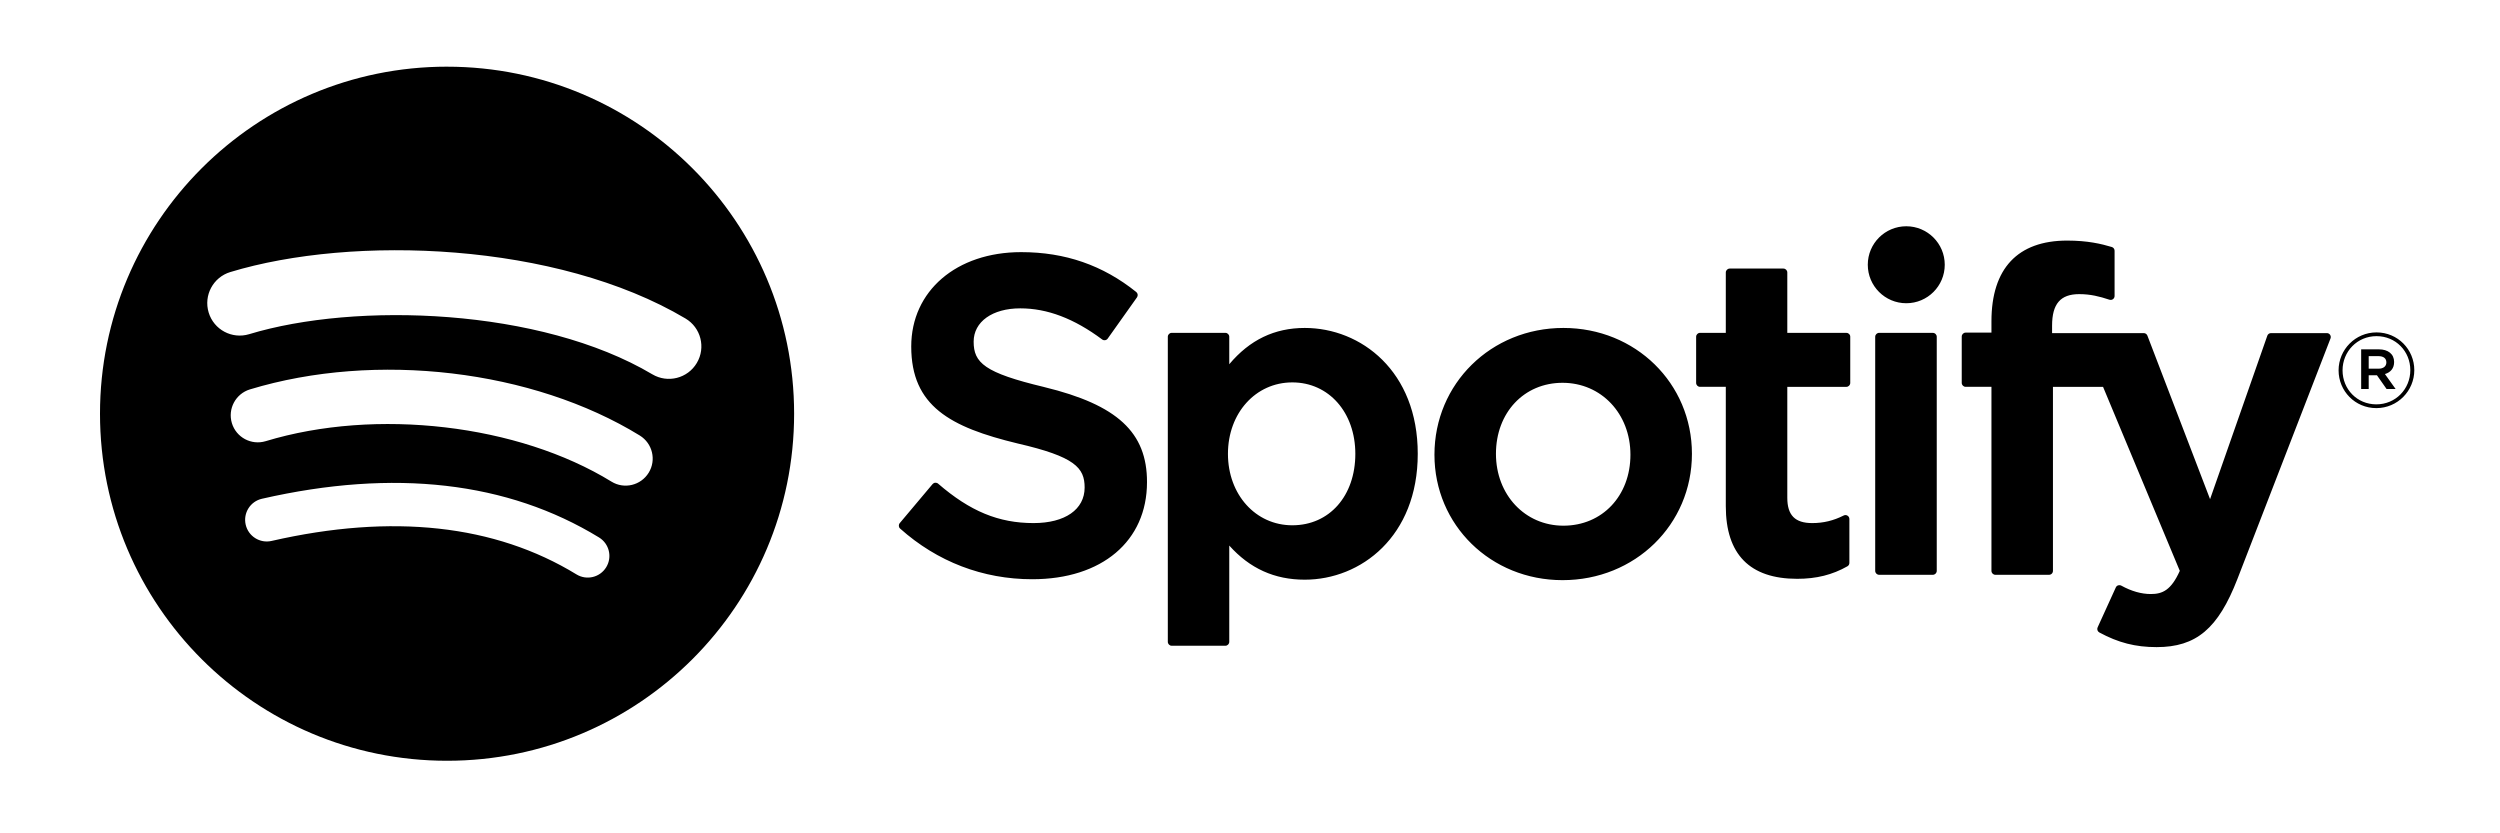 <?xml version="1.0" encoding="UTF-8"?> <svg xmlns="http://www.w3.org/2000/svg" width="150" height="50" viewBox="0 0 150 50" fill="none"><path d="M26.823 4C15.323 4 6 13.323 6 24.823C6 36.324 15.323 45.646 26.823 45.646C38.325 45.646 47.647 36.324 47.647 24.823C47.647 13.324 38.325 4.001 26.823 4.001L26.823 4ZM36.373 34.033C36 34.645 35.199 34.839 34.587 34.463C29.698 31.477 23.544 30.8 16.295 32.456C15.597 32.616 14.9 32.178 14.741 31.479C14.581 30.78 15.017 30.084 15.718 29.925C23.65 28.113 30.454 28.893 35.943 32.248C36.554 32.623 36.748 33.421 36.373 34.033ZM38.922 28.363C38.452 29.127 37.452 29.368 36.689 28.898C31.091 25.458 22.559 24.461 15.939 26.471C15.08 26.73 14.173 26.247 13.913 25.389C13.654 24.531 14.138 23.626 14.995 23.364C22.558 21.07 31.959 22.181 38.387 26.131C39.15 26.601 39.392 27.601 38.922 28.363ZM39.14 22.459C32.429 18.473 21.356 18.106 14.949 20.051C13.92 20.363 12.832 19.782 12.52 18.753C12.208 17.724 12.788 16.636 13.818 16.323C21.174 14.091 33.401 14.522 41.128 19.109C42.056 19.658 42.359 20.854 41.809 21.778C41.263 22.703 40.064 23.008 39.141 22.459H39.14ZM62.654 23.223C59.058 22.365 58.419 21.764 58.419 20.499C58.419 19.305 59.543 18.501 61.216 18.501C62.838 18.501 64.444 19.111 66.13 20.368C66.18 20.406 66.244 20.421 66.306 20.411C66.371 20.402 66.426 20.367 66.463 20.315L68.219 17.841C68.291 17.739 68.271 17.598 68.174 17.52C66.167 15.911 63.909 15.128 61.269 15.128C57.387 15.128 54.674 17.458 54.674 20.791C54.674 24.366 57.014 25.631 61.057 26.608C64.496 27.401 65.078 28.065 65.078 29.251C65.078 30.567 63.904 31.385 62.014 31.385C59.916 31.385 58.203 30.676 56.288 29.02C56.241 28.978 56.176 28.96 56.116 28.963C56.052 28.968 55.995 28.998 55.955 29.045L53.985 31.387C53.903 31.487 53.913 31.631 54.008 31.715C56.236 33.705 58.976 34.754 61.935 34.754C66.117 34.754 68.82 32.469 68.82 28.93C68.828 25.945 67.04 24.291 62.661 23.226L62.654 23.223ZM78.284 19.677C76.472 19.677 74.984 20.391 73.756 21.854V20.207C73.756 20.077 73.652 19.971 73.522 19.971H70.302C70.173 19.971 70.069 20.077 70.069 20.207V38.509C70.069 38.638 70.173 38.745 70.302 38.745H73.522C73.652 38.745 73.756 38.638 73.756 38.509V32.733C74.984 34.108 76.472 34.781 78.284 34.781C81.654 34.781 85.065 32.188 85.065 27.23C85.07 22.271 81.659 19.677 78.287 19.677L78.284 19.677ZM81.32 27.23C81.32 29.753 79.766 31.517 77.538 31.517C75.338 31.517 73.677 29.674 73.677 27.23C73.677 24.786 75.338 22.944 77.538 22.944C79.729 22.943 81.32 24.746 81.32 27.23ZM93.805 19.677C89.466 19.677 86.067 23.018 86.067 27.284C86.067 31.504 89.444 34.809 93.753 34.809C98.107 34.809 101.516 31.479 101.516 27.23C101.516 22.995 98.13 19.677 93.805 19.677V19.677ZM93.805 31.541C91.498 31.541 89.757 29.686 89.757 27.229C89.757 24.76 91.438 22.968 93.753 22.968C96.076 22.968 97.826 24.822 97.826 27.283C97.826 29.751 96.135 31.541 93.805 31.541ZM110.781 19.971H107.238V16.349C107.238 16.22 107.134 16.114 107.004 16.114H103.784C103.655 16.114 103.548 16.22 103.548 16.349V19.971H102.001C101.872 19.971 101.768 20.077 101.768 20.207V22.974C101.768 23.104 101.872 23.21 102.001 23.21H103.548V30.37C103.548 33.262 104.988 34.729 107.83 34.729C108.984 34.729 109.941 34.49 110.844 33.978C110.918 33.938 110.963 33.859 110.963 33.774V31.139C110.963 31.059 110.921 30.982 110.851 30.94C110.781 30.895 110.694 30.892 110.622 30.93C110.003 31.241 109.404 31.385 108.732 31.385C107.701 31.385 107.238 30.915 107.238 29.865V23.211H110.781C110.911 23.211 111.015 23.105 111.015 22.975V20.209C111.02 20.079 110.916 19.973 110.784 19.973L110.781 19.971ZM123.125 19.985V19.541C123.125 18.232 123.627 17.648 124.751 17.648C125.422 17.648 125.962 17.782 126.566 17.983C126.641 18.006 126.718 17.995 126.778 17.95C126.84 17.906 126.875 17.834 126.875 17.759V15.046C126.875 14.942 126.81 14.851 126.708 14.82C126.071 14.63 125.256 14.435 124.032 14.435C121.061 14.435 119.487 16.11 119.487 19.276V19.957H117.94C117.811 19.957 117.704 20.063 117.704 20.193V22.974C117.704 23.104 117.811 23.21 117.94 23.21H119.487V34.252C119.487 34.384 119.594 34.488 119.723 34.488H122.941C123.073 34.488 123.177 34.384 123.177 34.252V23.211H126.183L130.788 34.252C130.266 35.41 129.752 35.642 129.05 35.642C128.483 35.642 127.884 35.473 127.275 35.137C127.218 35.107 127.148 35.102 127.088 35.12C127.026 35.142 126.974 35.187 126.949 35.246L125.858 37.641C125.805 37.755 125.85 37.887 125.959 37.947C127.098 38.563 128.125 38.827 129.396 38.827C131.773 38.827 133.089 37.718 134.245 34.739L139.83 20.308C139.859 20.235 139.85 20.153 139.805 20.089C139.763 20.025 139.69 19.986 139.613 19.986H136.261C136.159 19.986 136.07 20.05 136.038 20.144L132.604 29.95L128.844 20.138C128.809 20.047 128.722 19.986 128.625 19.986H123.125V19.985ZM115.968 19.971H112.748C112.619 19.971 112.512 20.077 112.512 20.207V34.252C112.512 34.384 112.619 34.488 112.748 34.488H115.968C116.098 34.488 116.205 34.384 116.205 34.252V20.208C116.205 20.078 116.1 19.972 115.968 19.972V19.971ZM114.377 13.576C113.101 13.576 112.067 14.608 112.067 15.884C112.067 17.16 113.101 18.194 114.377 18.194C115.653 18.194 116.685 17.16 116.685 15.884C116.685 14.609 115.65 13.576 114.377 13.576ZM142.58 24.487C141.307 24.487 140.315 23.464 140.315 22.221C140.315 20.979 141.319 19.944 142.592 19.944C143.865 19.944 144.858 20.967 144.858 22.209C144.858 23.451 143.853 24.487 142.58 24.487ZM142.592 20.169C141.431 20.169 140.553 21.092 140.553 22.221C140.553 23.351 141.426 24.261 142.58 24.261C143.741 24.261 144.619 23.339 144.619 22.209C144.619 21.079 143.746 20.169 142.592 20.169ZM143.095 22.442L143.736 23.339H143.194L142.617 22.516H142.122V23.339H141.67V20.96H142.729C143.284 20.96 143.647 21.243 143.647 21.719C143.649 22.109 143.423 22.347 143.097 22.442H143.095ZM142.712 21.369H142.122V22.121H142.712C143.005 22.121 143.182 21.977 143.182 21.744C143.182 21.5 143.005 21.369 142.712 21.369Z" fill="black"></path></svg> 
